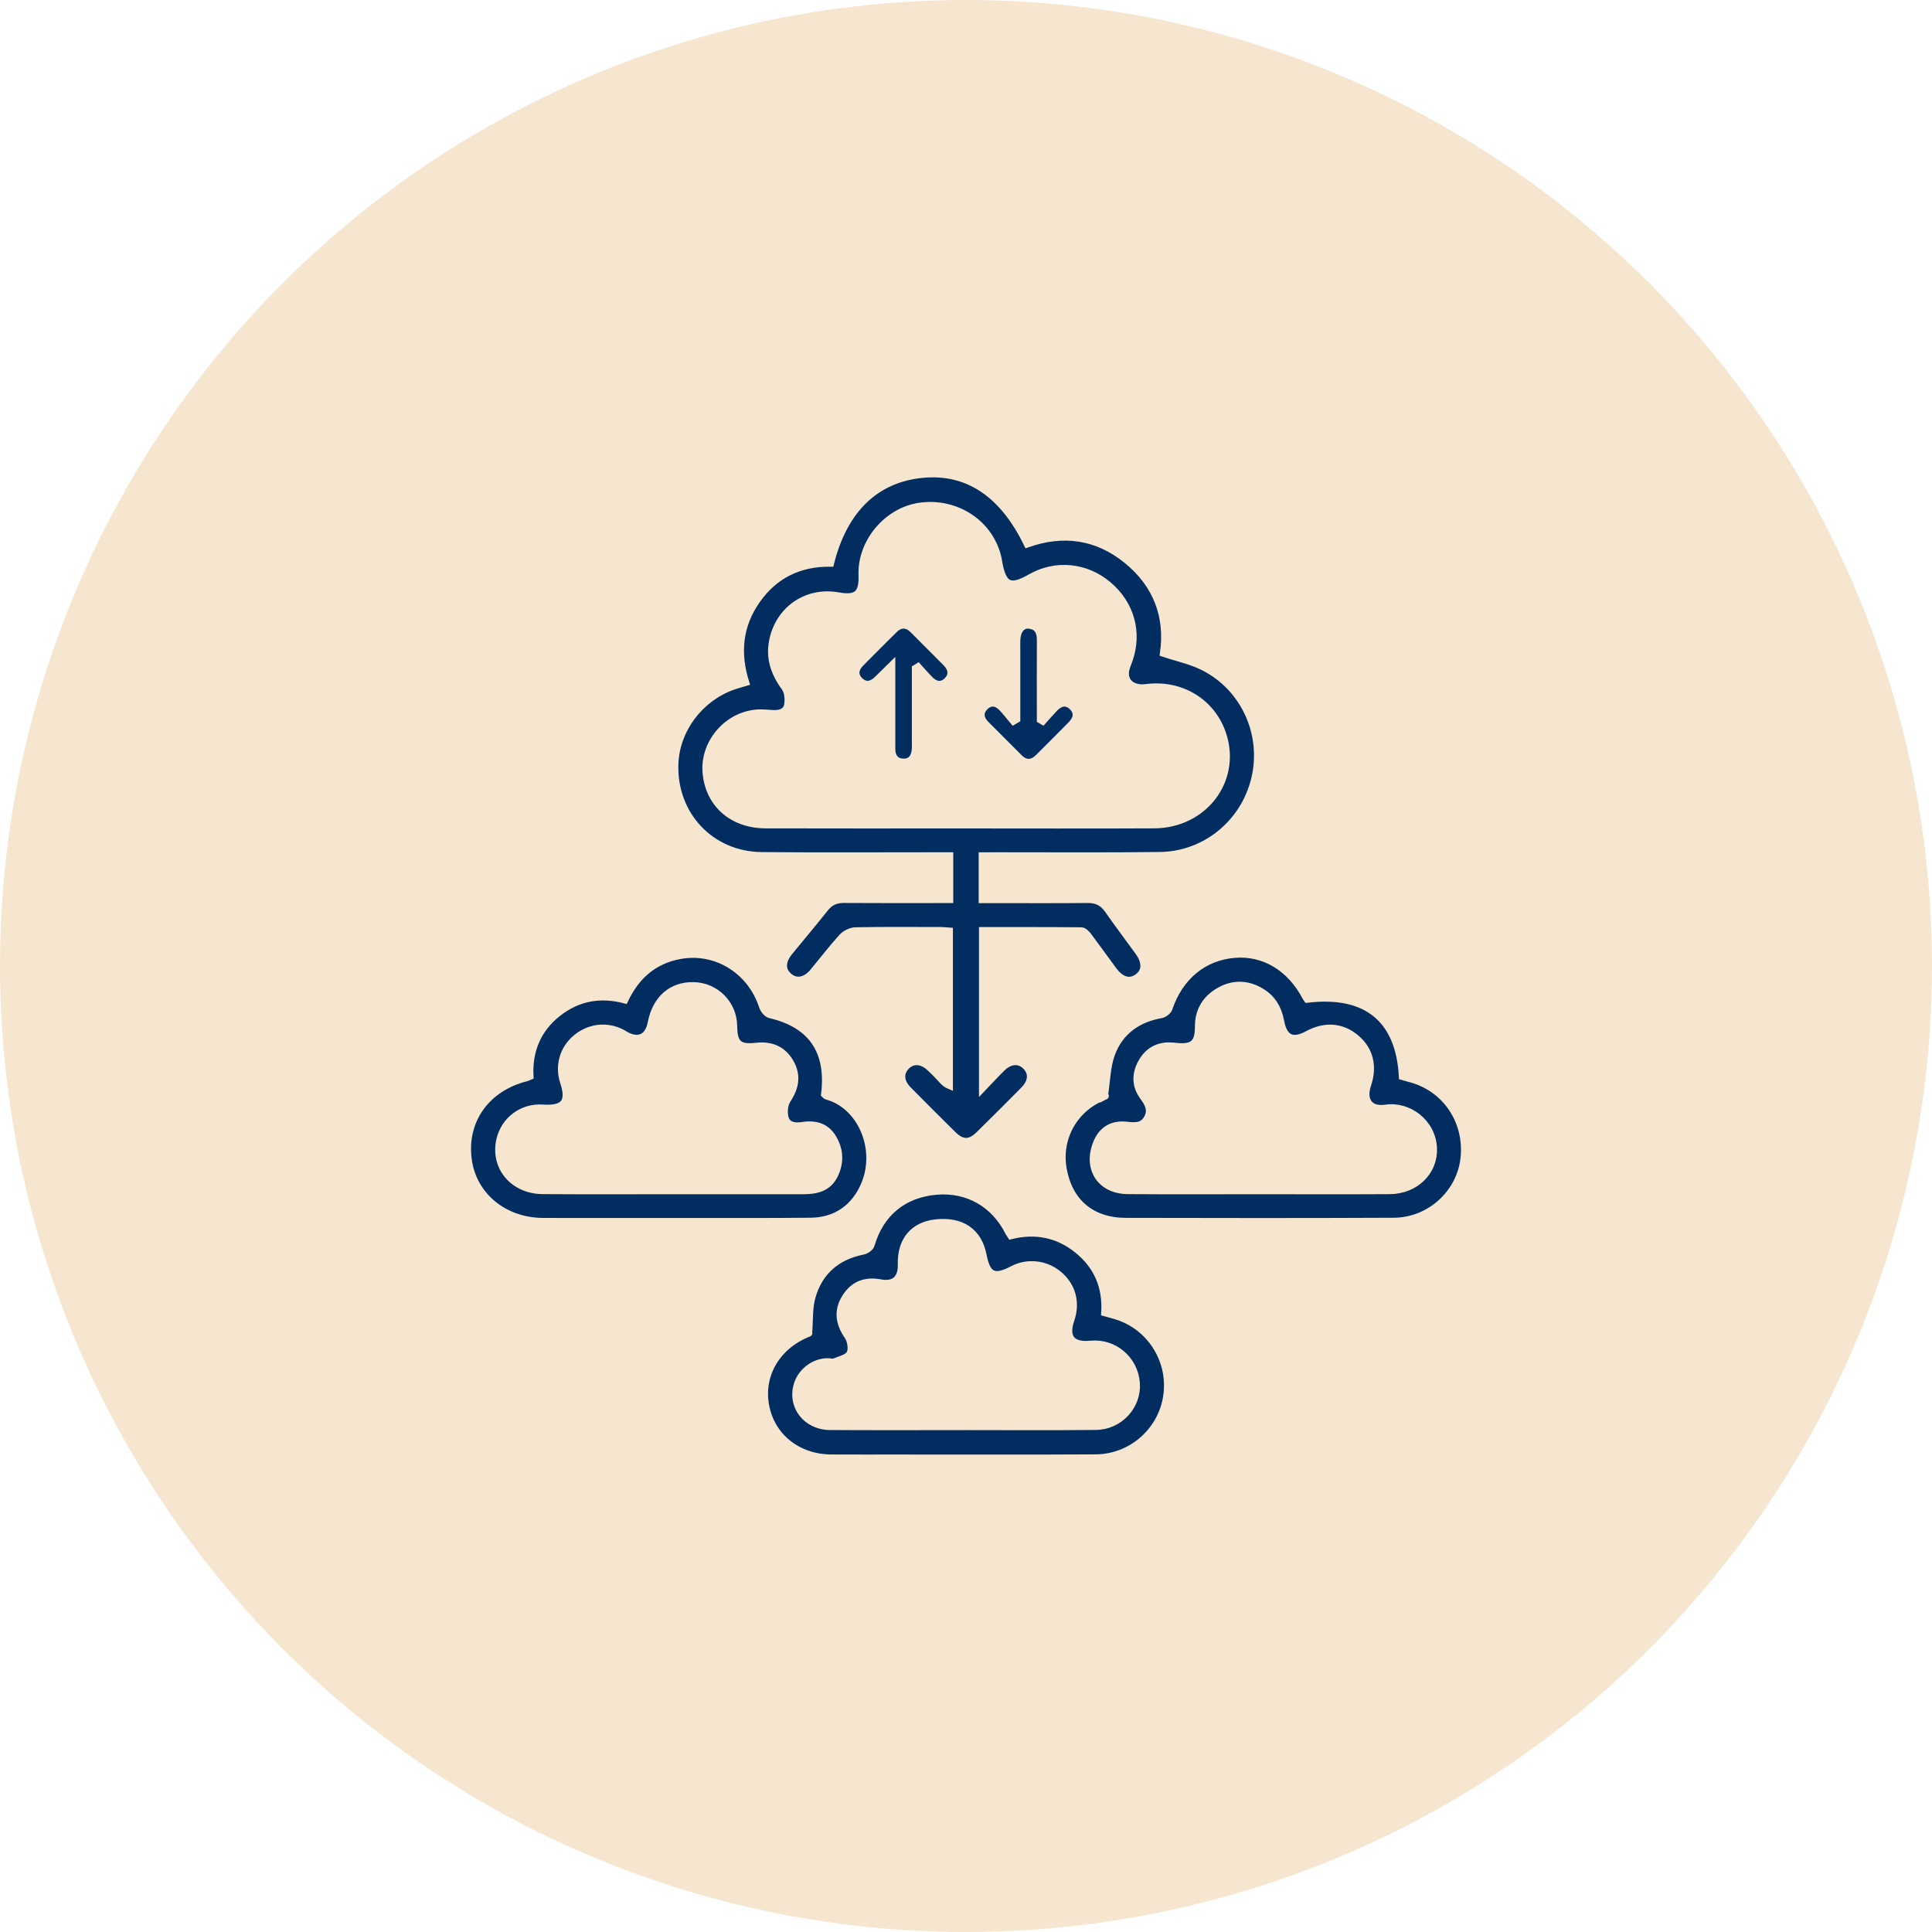 <?xml version="1.0" encoding="utf-8"?>
<!-- Generator: Adobe Illustrator 16.0.3, SVG Export Plug-In . SVG Version: 6.00 Build 0)  -->
<!DOCTYPE svg PUBLIC "-//W3C//DTD SVG 1.1//EN" "http://www.w3.org/Graphics/SVG/1.1/DTD/svg11.dtd">
<svg version="1.1" id="Layer_1" xmlns="http://www.w3.org/2000/svg" xmlns:xlink="http://www.w3.org/1999/xlink" x="0px" y="0px"
	 width="110px" height="110px" viewBox="0 0 110 110" enable-background="new 0 0 110 110" xml:space="preserve">
<circle fill="#F6E6CF" cx="55" cy="55" r="55"/>
<g>
	<g id="Layer_1_5_">
		<g>
			<path fill-rule="evenodd" clip-rule="evenodd" fill="#012D61" stroke="#F6E6CF" stroke-width="0.4" d="M55.921,48.727
				c0,0.858,0,1.635,0,2.493c0.219,0,0.421,0,0.624,0c1.791,0,3.582,0.012,5.373-0.008c0.508-0.006,0.867,0.163,1.159,0.579
				c0.566,0.812,1.166,1.601,1.745,2.404c0.43,0.595,0.404,1.126-0.058,1.451c-0.46,0.324-0.946,0.176-1.392-0.431
				c-0.474-0.644-0.938-1.296-1.42-1.935c-0.095-0.125-0.255-0.282-0.385-0.283c-1.864-0.019-3.728-0.013-5.628-0.013
				c0,2.971,0,5.89,0,8.979c0.435-0.454,0.762-0.816,1.11-1.156c0.458-0.449,0.988-0.479,1.361-0.099
				c0.376,0.384,0.342,0.892-0.12,1.357c-0.844,0.854-1.693,1.703-2.551,2.544c-0.52,0.509-0.964,0.504-1.485-0.011
				c-0.855-0.844-1.704-1.691-2.547-2.547c-0.455-0.461-0.481-0.977-0.095-1.356c0.377-0.371,0.895-0.326,1.363,0.122
				c0.18,0.171,0.358,0.344,0.525,0.526c0.154,0.169,0.292,0.353,0.555,0.464c0-2.915,0-5.83,0-8.794
				c-0.153-0.011-0.319-0.031-0.485-0.032c-1.619-0.002-3.239-0.017-4.858,0.015c-0.259,0.005-0.583,0.162-0.76,0.355
				c-0.577,0.633-1.097,1.317-1.646,1.976c-0.441,0.529-0.959,0.625-1.381,0.271c-0.427-0.36-0.425-0.855,0.025-1.409
				c0.673-0.828,1.367-1.64,2.028-2.477c0.288-0.364,0.626-0.505,1.083-0.501c1.792,0.014,3.583,0.006,5.375,0.006
				c0.204,0,0.407,0,0.639,0c0-0.854,0-1.643,0-2.493c-0.256,0-0.479,0-0.702,0c-3.336-0.001-6.67,0.022-10.006-0.01
				c-2.903-0.027-5.047-2.323-4.942-5.222c0.073-2.023,1.519-3.872,3.503-4.48c0.161-0.049,0.323-0.096,0.528-0.157
				c-0.529-1.678-0.371-3.255,0.64-4.691c1.019-1.449,2.449-2.118,4.192-2.099c0.771-3.071,2.585-4.809,5.25-5.059
				c2.547-0.238,4.563,1.096,5.95,3.965c2.049-0.722,3.974-0.457,5.673,0.924c1.698,1.382,2.379,3.203,2.082,5.301
				c0.79,0.265,1.583,0.429,2.282,0.783c2.333,1.178,3.52,3.829,2.917,6.357c-0.601,2.519-2.808,4.341-5.403,4.373
				c-3.125,0.038-6.25,0.013-9.376,0.015C56.437,48.727,56.21,48.727,55.921,48.727z M54.631,46.968
				c3.696,0,7.393,0.014,11.087-0.005c2.829-0.015,4.741-2.536,3.913-5.117c-0.595-1.856-2.378-2.957-4.372-2.698
				c-0.717,0.093-1.219-0.258-1.182-0.86c0.016-0.239,0.127-0.474,0.209-0.706c0.551-1.571,0.101-3.191-1.191-4.28
				c-1.276-1.076-2.99-1.239-4.422-0.421c-1.159,0.661-1.563,0.472-1.806-0.847c-0.014-0.075-0.021-0.151-0.038-0.226
				c-0.429-1.978-2.342-3.269-4.433-2.99c-1.866,0.248-3.382,2.039-3.316,3.92c0.039,1.084-0.3,1.377-1.369,1.186
				c-1.73-0.31-3.292,0.728-3.694,2.438c-0.246,1.046,0.044,1.932,0.669,2.782c0.186,0.252,0.219,0.71,0.148,1.036
				c-0.09,0.401-0.5,0.472-0.889,0.444c-0.209-0.015-0.419-0.035-0.627-0.035c-1.796-0.001-3.288,1.646-3.115,3.437
				c0.171,1.764,1.506,2.934,3.395,2.938C47.276,46.975,50.954,46.968,54.631,46.968z"/>
			<path fill-rule="evenodd" clip-rule="evenodd" fill="#012D61" stroke="#F6E6CF" stroke-width="0.4" d="M46.042,75.907
				c0.061-0.746,0.01-1.45,0.195-2.085c0.417-1.436,1.418-2.296,2.904-2.59c0.172-0.033,0.41-0.199,0.455-0.352
				c0.526-1.799,1.828-2.889,3.699-3.055c1.789-0.158,3.324,0.711,4.139,2.345c0.025,0.051,0.062,0.095,0.121,0.186
				c1.376-0.343,2.667-0.103,3.789,0.801c1.129,0.908,1.647,2.111,1.554,3.584c0.269,0.076,0.524,0.137,0.771,0.221
				c1.913,0.646,3.079,2.601,2.748,4.6c-0.324,1.956-2.021,3.433-4.044,3.444c-3.792,0.022-7.581,0.008-11.373,0.009
				c-1.22,0-2.438,0.003-3.657-0.003c-1.913-0.008-3.408-1.191-3.747-2.957c-0.334-1.739,0.6-3.374,2.347-4.107
				C46.011,75.92,46.078,75.893,46.042,75.907z M54.803,81.226v-0.002c2.533,0,5.066,0.02,7.598-0.01
				c1.353-0.016,2.395-1.176,2.298-2.468c-0.1-1.354-1.269-2.345-2.614-2.213c-1.067,0.103-1.457-0.385-1.113-1.392
				c0.336-0.978,0.081-1.926-0.693-2.576c-0.737-0.619-1.777-0.736-2.619-0.294c-1.057,0.555-1.458,0.364-1.687-0.804
				c-0.263-1.343-1.222-1.999-2.69-1.842c-1.273,0.138-2,1.004-1.965,2.343c0.022,0.833-0.386,1.223-1.198,1.071
				c-0.876-0.163-1.546,0.113-2.001,0.856c-0.457,0.749-0.344,1.461,0.154,2.183c0.173,0.252,0.249,0.731,0.122,0.982
				c-0.124,0.244-0.555,0.347-0.868,0.473c-0.129,0.051-0.301-0.01-0.453-0.003c-0.748,0.031-1.439,0.561-1.668,1.268
				c-0.402,1.239,0.483,2.415,1.858,2.423C49.775,81.235,52.29,81.226,54.803,81.226z"/>
			<path fill-rule="evenodd" clip-rule="evenodd" fill="#012D61" stroke="#F6E6CF" stroke-width="0.4" d="M35.572,56.929
				c0.646-1.357,1.645-2.248,3.129-2.523c2.067-0.383,4.051,0.848,4.714,2.896c0.06,0.188,0.253,0.43,0.425,0.469
				c2.357,0.545,3.411,2.061,3.109,4.533c0.035,0.031,0.071,0.089,0.118,0.101c2.092,0.56,3.178,3.373,1.923,5.508
				c-0.63,1.072-1.612,1.605-2.842,1.619c-2.343,0.024-4.686,0.013-7.028,0.014c-2.725,0.001-5.449,0.004-8.172-0.001
				c-2.261-0.004-4.028-1.47-4.292-3.549c-0.281-2.213,1.043-4.065,3.313-4.631c0.054-0.013,0.104-0.042,0.206-0.085
				c-0.074-1.438,0.418-2.668,1.572-3.585C32.88,56.796,34.166,56.561,35.572,56.929z M38.328,67.794c2.476,0,4.952,0.002,7.426,0
				c0.719-0.001,1.384-0.151,1.742-0.857c0.371-0.732,0.342-1.479-0.091-2.178c-0.403-0.647-1.027-0.79-1.744-0.675
				c-0.408,0.067-0.839-0.01-0.955-0.421c-0.091-0.315-0.056-0.774,0.119-1.04c0.47-0.707,0.595-1.396,0.167-2.137
				c-0.428-0.739-1.093-1.009-1.935-0.915c-0.994,0.11-1.275-0.151-1.284-1.146c-0.011-1.264-1.015-2.279-2.28-2.307
				c-1.257-0.027-2.153,0.759-2.416,2.12c-0.161,0.833-0.719,1.099-1.455,0.691c-0.066-0.037-0.13-0.08-0.196-0.116
				c-0.856-0.453-1.859-0.346-2.617,0.282c-0.751,0.624-1.026,1.586-0.718,2.524c0.37,1.126,0.027,1.549-1.188,1.469
				c-1.163-0.078-2.176,0.669-2.441,1.799c-0.362,1.543,0.756,2.892,2.439,2.901C33.377,67.806,35.853,67.794,38.328,67.794z"/>
			<path fill-rule="evenodd" clip-rule="evenodd" fill="#012D61" stroke="#F6E6CF" stroke-width="0.4" d="M62.877,62.428
				c0.144-0.917,0.147-1.719,0.409-2.425c0.47-1.269,1.472-1.99,2.816-2.231c0.171-0.031,0.401-0.2,0.453-0.355
				c0.6-1.791,1.959-2.931,3.724-3.08c1.68-0.143,3.179,0.752,4.057,2.419c0.026,0.05,0.063,0.094,0.092,0.136
				c3.361-0.398,5.24,1.116,5.417,4.398c0.128,0.037,0.269,0.082,0.411,0.118c2.029,0.513,3.323,2.4,3.101,4.525
				c-0.208,1.994-1.941,3.591-4.004,3.601c-5.085,0.024-10.171,0.017-15.256,0.006c-1.939-0.004-3.218-1.087-3.559-2.954
				C60.208,64.797,61.177,63.077,62.877,62.428C62.928,62.407,62.975,62.378,62.877,62.428z M71.638,67.794
				c2.495,0,4.99,0.011,7.484-0.004c1.458-0.009,2.549-1.071,2.494-2.411c-0.06-1.486-1.435-2.477-2.719-2.285
				c-0.921,0.138-1.332-0.45-1.027-1.346c0.353-1.04,0.116-1.984-0.662-2.639c-0.808-0.679-1.765-0.754-2.759-0.217
				c-0.858,0.463-1.352,0.229-1.534-0.745c-0.136-0.732-0.483-1.321-1.131-1.7c-0.766-0.45-1.569-0.47-2.34-0.039
				c-0.786,0.44-1.216,1.126-1.211,2.055c0.003,0.937-0.317,1.215-1.264,1.114c-0.095-0.009-0.189-0.021-0.284-0.024
				c-0.762-0.038-1.333,0.292-1.694,0.946c-0.361,0.653-0.356,1.324,0.094,1.937c0.29,0.394,0.503,0.777,0.23,1.25
				c-0.284,0.489-0.747,0.422-1.215,0.376c-0.811-0.08-1.393,0.301-1.685,1.067c-0.546,1.433,0.263,2.65,1.797,2.66
				C66.688,67.806,69.162,67.794,71.638,67.794z"/>
			<path fill-rule="evenodd" clip-rule="evenodd" fill="#012D61" stroke="#F6E6CF" stroke-width="0.4" d="M52.117,38.053
				c0,1.368,0,2.736,0,4.105c0,0.171,0.008,0.343-0.005,0.513c-0.03,0.44-0.243,0.744-0.708,0.72
				c-0.426-0.021-0.627-0.314-0.628-0.736c-0.001-1.313-0.001-2.625-0.001-3.937c0-0.226,0-0.453,0-0.84
				c-0.335,0.33-0.578,0.574-0.825,0.812c-0.317,0.304-0.67,0.394-1.005,0.058c-0.334-0.337-0.242-0.69,0.067-1.001
				c0.63-0.635,1.261-1.268,1.896-1.896c0.367-0.363,0.737-0.339,1.097,0.021c0.617,0.62,1.236,1.238,1.853,1.858
				c0.307,0.311,0.411,0.671,0.09,1.008c-0.349,0.366-0.719,0.257-1.041-0.078c-0.219-0.229-0.427-0.467-0.639-0.702
				C52.218,37.989,52.167,38.021,52.117,38.053z"/>
			<path fill-rule="evenodd" clip-rule="evenodd" fill="#012D61" stroke="#F6E6CF" stroke-width="0.4" d="M57.892,40.951
				c0-1.31,0-2.619,0-3.928c0-0.19-0.006-0.38,0.001-0.571c0.017-0.552,0.286-0.901,0.696-0.857c0.49,0.053,0.65,0.383,0.646,0.846
				c-0.008,1.351-0.002,2.701-0.002,4.052c0,0.165,0,0.328,0,0.492c0.046,0.027,0.093,0.053,0.139,0.08
				c0.223-0.248,0.44-0.502,0.671-0.741c0.303-0.313,0.659-0.422,1.001-0.093c0.368,0.352,0.255,0.718-0.07,1.045
				c-0.616,0.621-1.231,1.243-1.854,1.859c-0.361,0.357-0.734,0.364-1.098,0c-0.633-0.632-1.266-1.263-1.896-1.898
				c-0.315-0.318-0.37-0.678-0.041-1.004c0.315-0.311,0.666-0.245,0.957,0.056c0.235,0.244,0.439,0.517,0.658,0.776
				C57.764,41.026,57.828,40.989,57.892,40.951z"/>
		</g>
	</g>
</g>
</svg>

